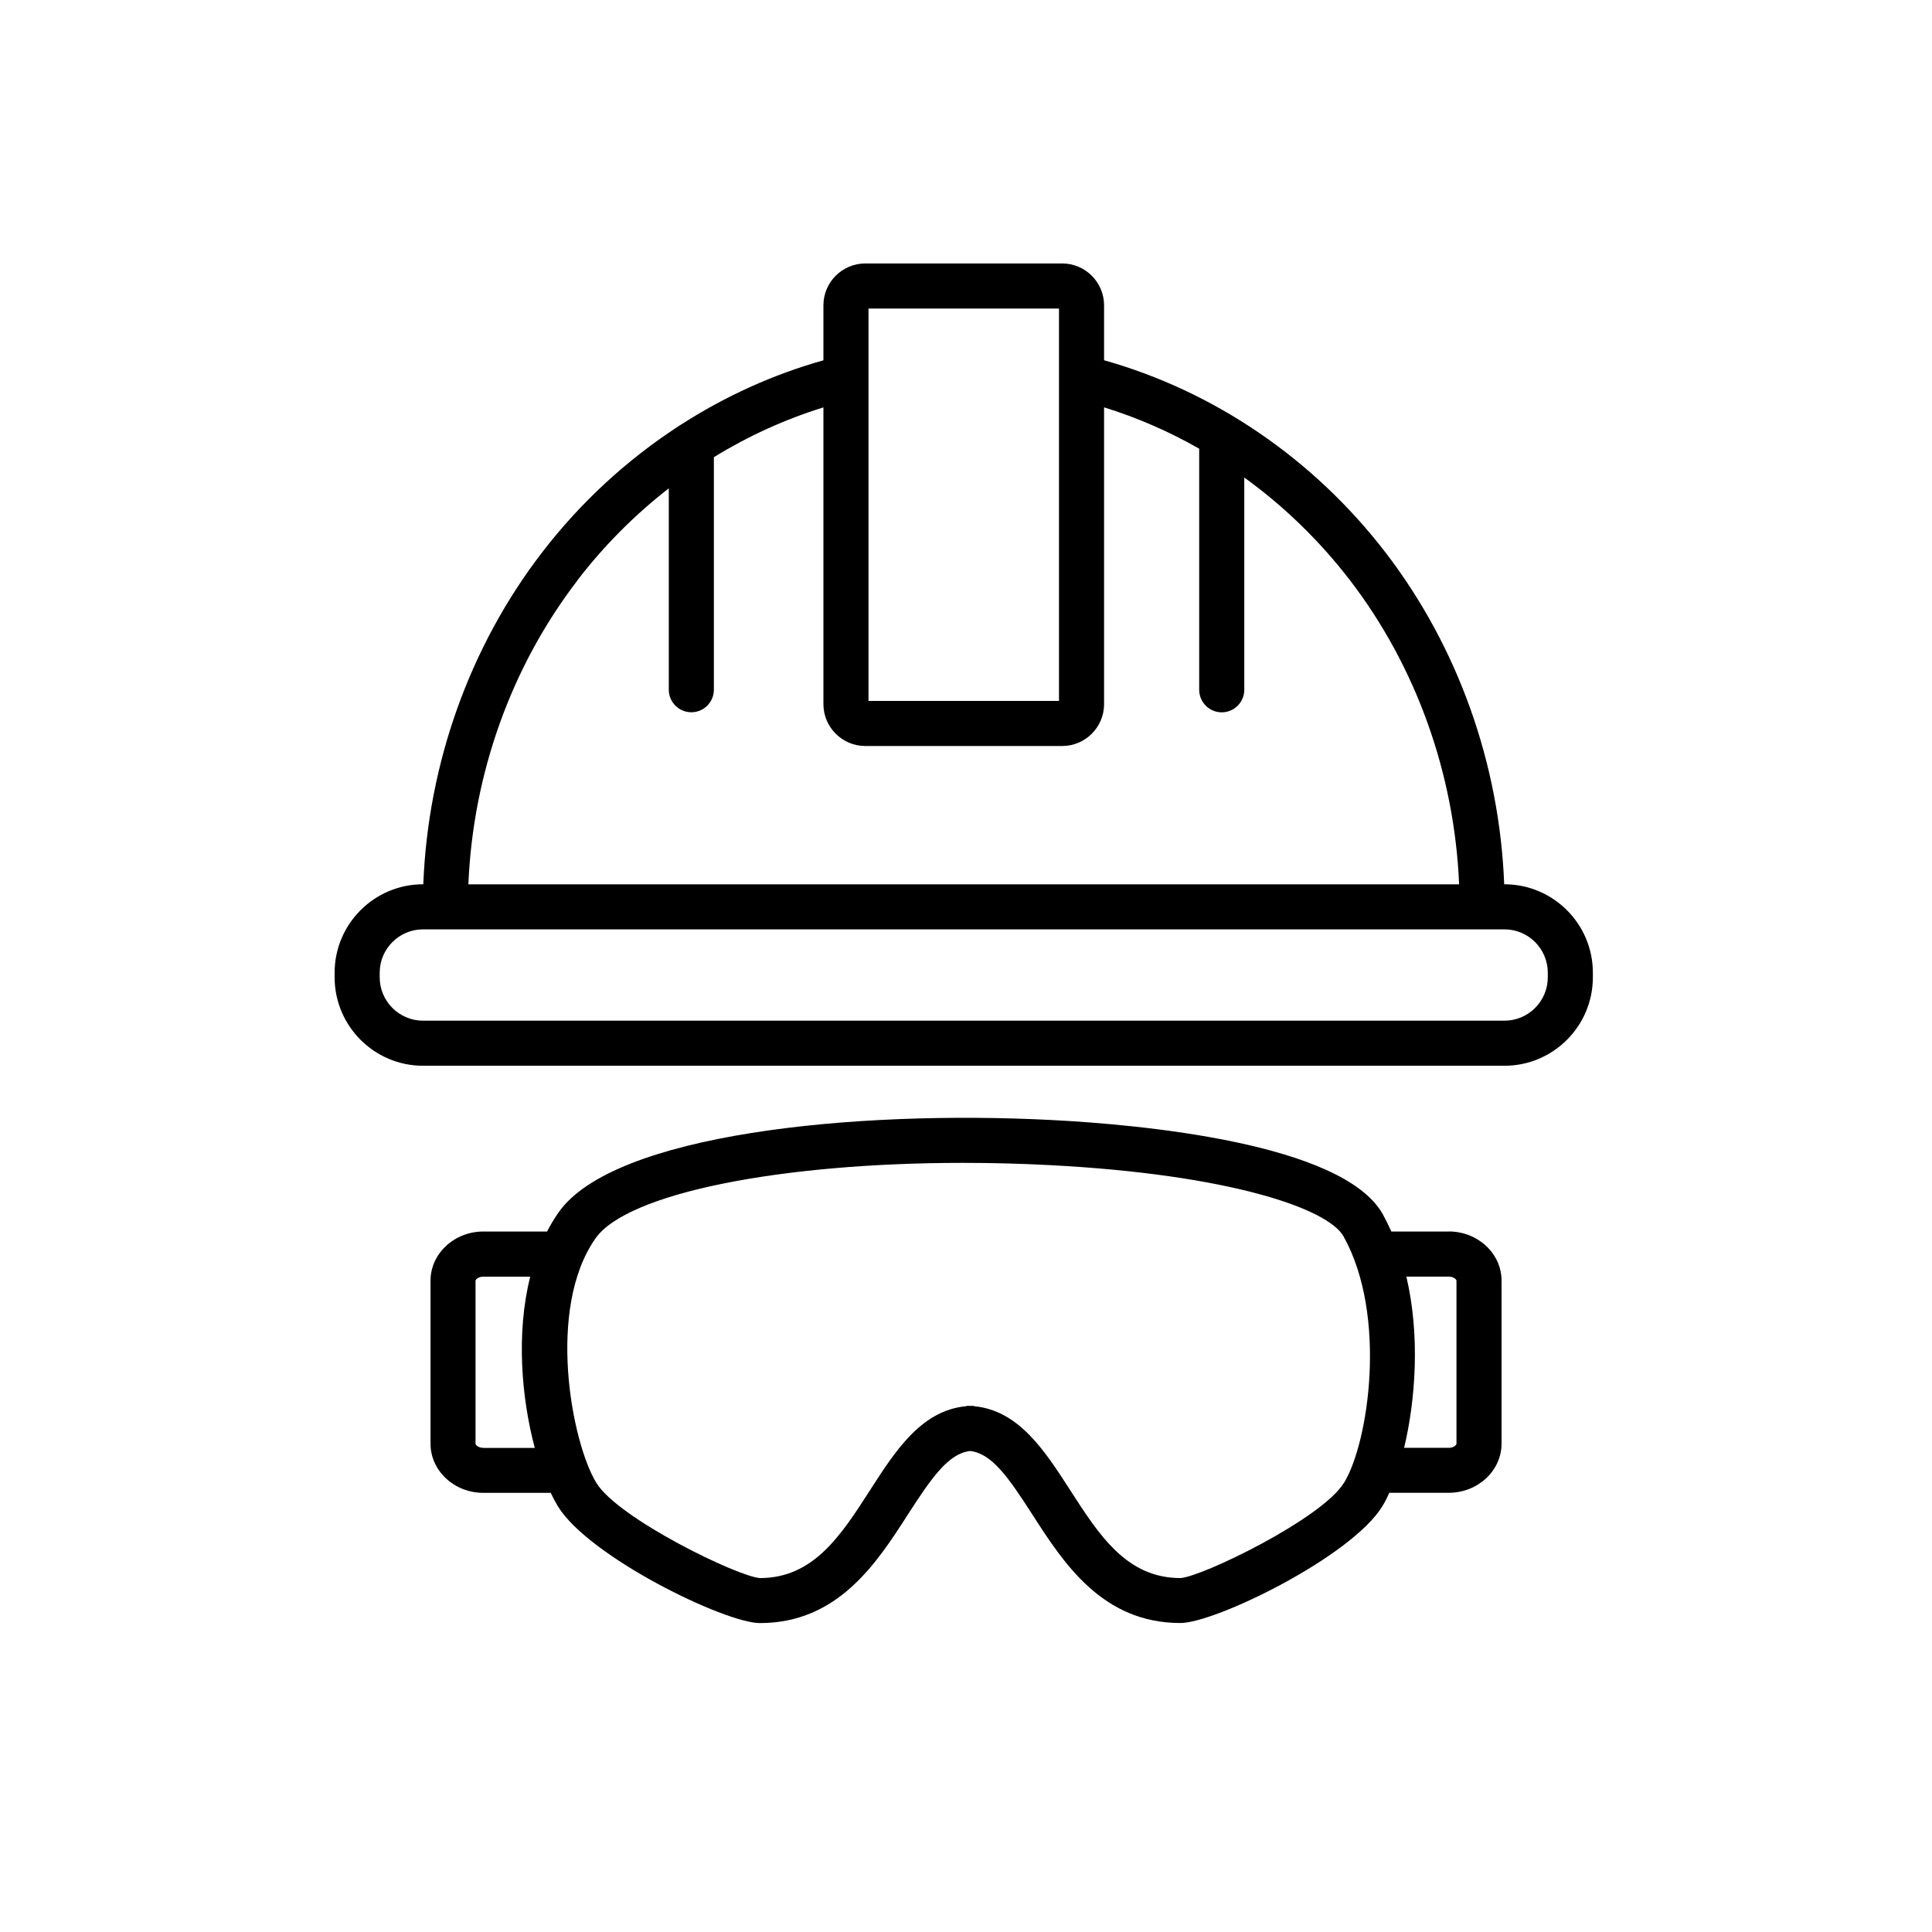 <?xml version="1.0" encoding="UTF-8"?><svg id="Layer_1" xmlns="http://www.w3.org/2000/svg" viewBox="0 0 300 300"><path d="m233.61,137.31h-.04c-.72-18.71-7.18-36.86-18.39-51.47-11.17-14.56-26.63-25.09-43.74-29.9v-8.53c0-3.58-2.92-6.5-6.5-6.5h-30.58c-3.58,0-6.5,2.92-6.5,6.5v8.54c-7.8,2.19-15.25,5.57-22.1,9.98-.18.1-.36.2-.52.33-7.99,5.22-15.17,11.83-21.12,19.59-11.21,14.6-17.67,32.76-18.39,51.46h-.04c-7.57,0-13.73,6.16-13.73,13.73v.72c0,7.57,6.16,13.73,13.73,13.73h167.92c7.57,0,13.73-6.16,13.73-13.73v-.72c0-7.57-6.16-13.73-13.73-13.73Zm-98.75-89.4h29.58v60.93h-29.58v-60.93Zm-45.2,42.2c4.14-5.4,8.93-10.19,14.19-14.28v31.27c0,1.93,1.57,3.5,3.5,3.5s3.5-1.57,3.5-3.5v-36.11c5.34-3.28,11.06-5.89,17.01-7.73v46.08c0,3.58,2.92,6.5,6.5,6.5h30.58c3.58,0,6.5-2.92,6.5-6.5v-46.09c5.13,1.59,10.08,3.75,14.77,6.42v37.44c0,1.93,1.57,3.5,3.5,3.5s3.5-1.57,3.5-3.5v-32.96c6.14,4.43,11.69,9.81,16.42,15.96,10.27,13.39,16.22,30.03,16.94,47.21H72.73c.71-17.17,6.66-33.81,16.94-47.2Zm150.68,61.65c0,3.71-3.02,6.73-6.73,6.73H65.69c-3.71,0-6.73-3.02-6.73-6.73v-.72c0-3.71,3.02-6.73,6.73-6.73h167.92c3.71,0,6.73,3.02,6.73,6.73v.72Z"/><path d="m224.96,191.23h-8.91c-.41-.91-.85-1.81-1.33-2.68-6.22-11.12-37.97-13.94-51.34-14.63-30.93-1.6-68.09,2.19-76.63,14.32-.67.95-1.27,1.95-1.8,2.99h-9.9c-4.52,0-8.2,3.43-8.2,7.64v25.3c0,4.21,3.68,7.64,8.2,7.64h10.47c.36.77.74,1.48,1.11,2.09,4.81,7.85,25.94,18.13,31.36,18.13,12.15,0,18.17-9.36,23-16.88,3.74-5.81,6.32-9.46,9.65-9.84,3.33.37,5.91,4.02,9.64,9.83,4.84,7.52,10.85,16.88,23.01,16.88,5.42,0,26.55-10.28,31.36-18.13.37-.6.73-1.3,1.08-2.09h9.23c4.52,0,8.2-3.43,8.2-7.64v-25.3c0-4.21-3.68-7.64-8.2-7.64Zm-149.92,33.59c-.73,0-1.2-.42-1.2-.64v-25.3c0-.22.47-.64,1.2-.64h7.29c-2.23,8.87-1.33,18.95.71,26.59h-7.99Zm133.64,5.44c-3.41,5.57-22.05,14.6-25.39,14.78-8.33,0-12.6-6.64-17.12-13.66-3.93-6.1-7.98-12.4-14.96-13.03v-.05h-1.14v.05c-6.98.62-11.04,6.93-14.96,13.03-4.52,7.03-8.79,13.66-17.09,13.66-3.37-.18-22.01-9.22-25.42-14.78-3.82-6.23-7.82-27.05-.12-37.98,4.95-7.03,28.81-11.71,57.06-11.71,4.41,0,8.92.11,13.49.35,27.88,1.45,43.18,6.75,45.59,11.06,6.85,12.26,3.9,32.04.07,38.29Zm17.48-6.08c0,.22-.47.64-1.2.64h-6.93c1.78-7.45,2.5-17.43.35-26.59h6.58c.73,0,1.2.42,1.2.64v25.3Z"/></svg>